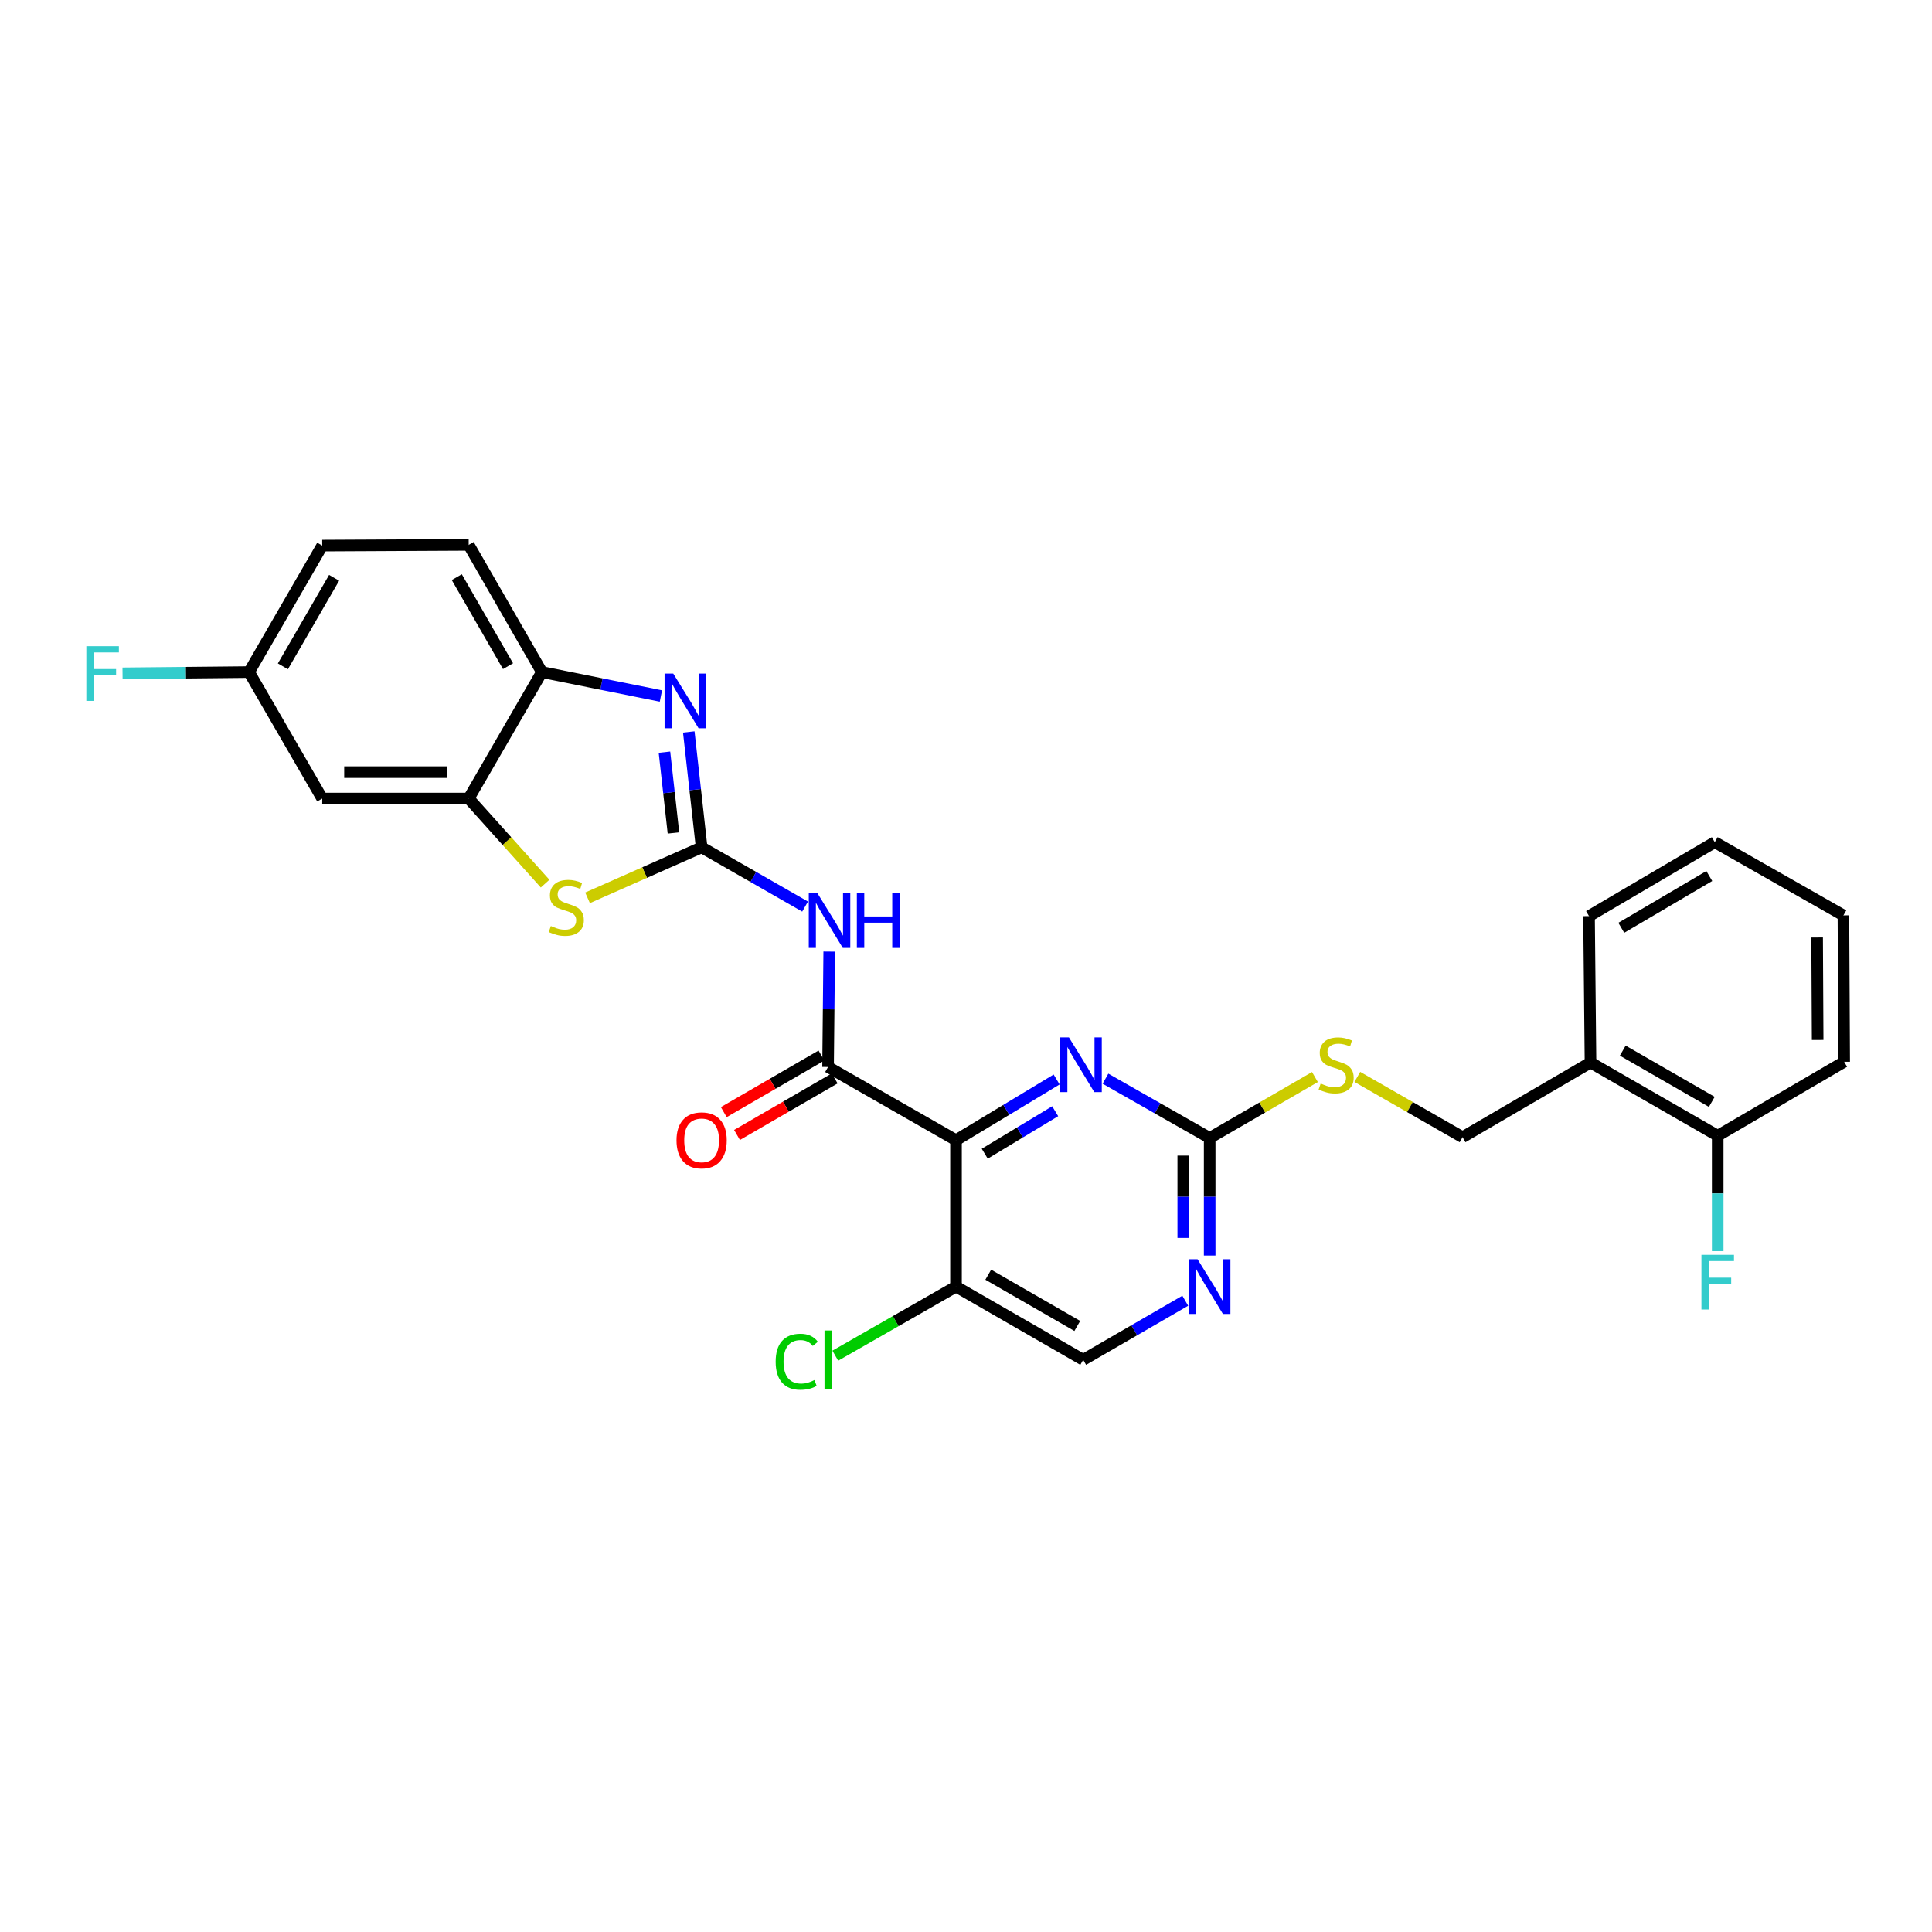 <?xml version='1.0' encoding='iso-8859-1'?>
<svg version='1.1' baseProfile='full'
              xmlns='http://www.w3.org/2000/svg'
                      xmlns:rdkit='http://www.rdkit.org/xml'
                      xmlns:xlink='http://www.w3.org/1999/xlink'
                  xml:space='preserve'
width='1000px' height='1000px' viewBox='0 0 1000 1000'>
<!-- END OF HEADER -->
<rect style='opacity:1.0;fill:#FFFFFF;stroke:none' width='1000' height='1000' x='0' y='0'> </rect>
<path class='bond-2' d='M 363.159,438.582 L 359.835,408.722' style='fill:none;fill-rule:evenodd;stroke:#000000;stroke-width:6px;stroke-linecap:butt;stroke-linejoin:miter;stroke-opacity:1' />
<path class='bond-2' d='M 359.835,408.722 L 356.51,378.862' style='fill:none;fill-rule:evenodd;stroke:#0000FF;stroke-width:6px;stroke-linecap:butt;stroke-linejoin:miter;stroke-opacity:1' />
<path class='bond-2' d='M 348.576,431.137 L 346.248,410.235' style='fill:none;fill-rule:evenodd;stroke:#000000;stroke-width:6px;stroke-linecap:butt;stroke-linejoin:miter;stroke-opacity:1' />
<path class='bond-2' d='M 346.248,410.235 L 343.921,389.332' style='fill:none;fill-rule:evenodd;stroke:#0000FF;stroke-width:6px;stroke-linecap:butt;stroke-linejoin:miter;stroke-opacity:1' />
<path class='bond-3' d='M 363.159,438.582 L 389.937,453.914' style='fill:none;fill-rule:evenodd;stroke:#000000;stroke-width:6px;stroke-linecap:butt;stroke-linejoin:miter;stroke-opacity:1' />
<path class='bond-3' d='M 389.937,453.914 L 416.715,469.246' style='fill:none;fill-rule:evenodd;stroke:#0000FF;stroke-width:6px;stroke-linecap:butt;stroke-linejoin:miter;stroke-opacity:1' />
<path class='bond-4' d='M 363.159,438.582 L 333.634,451.65' style='fill:none;fill-rule:evenodd;stroke:#000000;stroke-width:6px;stroke-linecap:butt;stroke-linejoin:miter;stroke-opacity:1' />
<path class='bond-4' d='M 333.634,451.65 L 304.109,464.717' style='fill:none;fill-rule:evenodd;stroke:#CCCC00;stroke-width:6px;stroke-linecap:butt;stroke-linejoin:miter;stroke-opacity:1' />
<path class='bond-0' d='M 494.827,590.163 L 428.602,552.266' style='fill:none;fill-rule:evenodd;stroke:#000000;stroke-width:6px;stroke-linecap:butt;stroke-linejoin:miter;stroke-opacity:1' />
<path class='bond-5' d='M 494.827,590.163 L 520.866,574.452' style='fill:none;fill-rule:evenodd;stroke:#000000;stroke-width:6px;stroke-linecap:butt;stroke-linejoin:miter;stroke-opacity:1' />
<path class='bond-5' d='M 520.866,574.452 L 546.904,558.74' style='fill:none;fill-rule:evenodd;stroke:#0000FF;stroke-width:6px;stroke-linecap:butt;stroke-linejoin:miter;stroke-opacity:1' />
<path class='bond-5' d='M 509.702,597.154 L 527.928,586.156' style='fill:none;fill-rule:evenodd;stroke:#000000;stroke-width:6px;stroke-linecap:butt;stroke-linejoin:miter;stroke-opacity:1' />
<path class='bond-5' d='M 527.928,586.156 L 546.155,575.158' style='fill:none;fill-rule:evenodd;stroke:#0000FF;stroke-width:6px;stroke-linecap:butt;stroke-linejoin:miter;stroke-opacity:1' />
<path class='bond-9' d='M 494.827,590.163 L 494.827,665.958' style='fill:none;fill-rule:evenodd;stroke:#000000;stroke-width:6px;stroke-linecap:butt;stroke-linejoin:miter;stroke-opacity:1' />
<path class='bond-1' d='M 428.602,552.266 L 428.901,522.404' style='fill:none;fill-rule:evenodd;stroke:#000000;stroke-width:6px;stroke-linecap:butt;stroke-linejoin:miter;stroke-opacity:1' />
<path class='bond-1' d='M 428.901,522.404 L 429.201,492.541' style='fill:none;fill-rule:evenodd;stroke:#0000FF;stroke-width:6px;stroke-linecap:butt;stroke-linejoin:miter;stroke-opacity:1' />
<path class='bond-14' d='M 425.177,546.351 L 399.901,560.988' style='fill:none;fill-rule:evenodd;stroke:#000000;stroke-width:6px;stroke-linecap:butt;stroke-linejoin:miter;stroke-opacity:1' />
<path class='bond-14' d='M 399.901,560.988 L 374.625,575.625' style='fill:none;fill-rule:evenodd;stroke:#FF0000;stroke-width:6px;stroke-linecap:butt;stroke-linejoin:miter;stroke-opacity:1' />
<path class='bond-14' d='M 432.027,558.181 L 406.751,572.818' style='fill:none;fill-rule:evenodd;stroke:#000000;stroke-width:6px;stroke-linecap:butt;stroke-linejoin:miter;stroke-opacity:1' />
<path class='bond-14' d='M 406.751,572.818 L 381.475,587.455' style='fill:none;fill-rule:evenodd;stroke:#FF0000;stroke-width:6px;stroke-linecap:butt;stroke-linejoin:miter;stroke-opacity:1' />
<path class='bond-8' d='M 342.089,360.254 L 311.286,354.059' style='fill:none;fill-rule:evenodd;stroke:#0000FF;stroke-width:6px;stroke-linecap:butt;stroke-linejoin:miter;stroke-opacity:1' />
<path class='bond-8' d='M 311.286,354.059 L 280.484,347.864' style='fill:none;fill-rule:evenodd;stroke:#000000;stroke-width:6px;stroke-linecap:butt;stroke-linejoin:miter;stroke-opacity:1' />
<path class='bond-6' d='M 282.144,457.368 L 262.369,435.349' style='fill:none;fill-rule:evenodd;stroke:#CCCC00;stroke-width:6px;stroke-linecap:butt;stroke-linejoin:miter;stroke-opacity:1' />
<path class='bond-6' d='M 262.369,435.349 L 242.595,413.33' style='fill:none;fill-rule:evenodd;stroke:#000000;stroke-width:6px;stroke-linecap:butt;stroke-linejoin:miter;stroke-opacity:1' />
<path class='bond-7' d='M 572.189,558.32 L 599.156,573.665' style='fill:none;fill-rule:evenodd;stroke:#0000FF;stroke-width:6px;stroke-linecap:butt;stroke-linejoin:miter;stroke-opacity:1' />
<path class='bond-7' d='M 599.156,573.665 L 626.123,589.009' style='fill:none;fill-rule:evenodd;stroke:#000000;stroke-width:6px;stroke-linecap:butt;stroke-linejoin:miter;stroke-opacity:1' />
<path class='bond-11' d='M 242.595,413.33 L 166.785,413.33' style='fill:none;fill-rule:evenodd;stroke:#000000;stroke-width:6px;stroke-linecap:butt;stroke-linejoin:miter;stroke-opacity:1' />
<path class='bond-11' d='M 231.223,399.66 L 178.156,399.66' style='fill:none;fill-rule:evenodd;stroke:#000000;stroke-width:6px;stroke-linecap:butt;stroke-linejoin:miter;stroke-opacity:1' />
<path class='bond-28' d='M 242.595,413.33 L 280.484,347.864' style='fill:none;fill-rule:evenodd;stroke:#000000;stroke-width:6px;stroke-linecap:butt;stroke-linejoin:miter;stroke-opacity:1' />
<path class='bond-13' d='M 626.123,589.009 L 653.367,573.239' style='fill:none;fill-rule:evenodd;stroke:#000000;stroke-width:6px;stroke-linecap:butt;stroke-linejoin:miter;stroke-opacity:1' />
<path class='bond-13' d='M 653.367,573.239 L 680.611,557.47' style='fill:none;fill-rule:evenodd;stroke:#CCCC00;stroke-width:6px;stroke-linecap:butt;stroke-linejoin:miter;stroke-opacity:1' />
<path class='bond-30' d='M 626.123,589.009 L 626.123,619.441' style='fill:none;fill-rule:evenodd;stroke:#000000;stroke-width:6px;stroke-linecap:butt;stroke-linejoin:miter;stroke-opacity:1' />
<path class='bond-30' d='M 626.123,619.441 L 626.123,649.874' style='fill:none;fill-rule:evenodd;stroke:#0000FF;stroke-width:6px;stroke-linecap:butt;stroke-linejoin:miter;stroke-opacity:1' />
<path class='bond-30' d='M 612.453,598.139 L 612.453,619.441' style='fill:none;fill-rule:evenodd;stroke:#000000;stroke-width:6px;stroke-linecap:butt;stroke-linejoin:miter;stroke-opacity:1' />
<path class='bond-30' d='M 612.453,619.441 L 612.453,640.744' style='fill:none;fill-rule:evenodd;stroke:#0000FF;stroke-width:6px;stroke-linecap:butt;stroke-linejoin:miter;stroke-opacity:1' />
<path class='bond-18' d='M 280.484,347.864 L 242.595,282.026' style='fill:none;fill-rule:evenodd;stroke:#000000;stroke-width:6px;stroke-linecap:butt;stroke-linejoin:miter;stroke-opacity:1' />
<path class='bond-18' d='M 262.952,344.807 L 236.43,298.721' style='fill:none;fill-rule:evenodd;stroke:#000000;stroke-width:6px;stroke-linecap:butt;stroke-linejoin:miter;stroke-opacity:1' />
<path class='bond-15' d='M 494.827,665.958 L 560.658,703.847' style='fill:none;fill-rule:evenodd;stroke:#000000;stroke-width:6px;stroke-linecap:butt;stroke-linejoin:miter;stroke-opacity:1' />
<path class='bond-15' d='M 511.521,659.793 L 557.602,686.316' style='fill:none;fill-rule:evenodd;stroke:#000000;stroke-width:6px;stroke-linecap:butt;stroke-linejoin:miter;stroke-opacity:1' />
<path class='bond-20' d='M 494.827,665.958 L 463.589,683.83' style='fill:none;fill-rule:evenodd;stroke:#000000;stroke-width:6px;stroke-linecap:butt;stroke-linejoin:miter;stroke-opacity:1' />
<path class='bond-20' d='M 463.589,683.83 L 432.35,701.703' style='fill:none;fill-rule:evenodd;stroke:#00CC00;stroke-width:6px;stroke-linecap:butt;stroke-linejoin:miter;stroke-opacity:1' />
<path class='bond-10' d='M 613.492,673.268 L 587.075,688.558' style='fill:none;fill-rule:evenodd;stroke:#0000FF;stroke-width:6px;stroke-linecap:butt;stroke-linejoin:miter;stroke-opacity:1' />
<path class='bond-10' d='M 587.075,688.558 L 560.658,703.847' style='fill:none;fill-rule:evenodd;stroke:#000000;stroke-width:6px;stroke-linecap:butt;stroke-linejoin:miter;stroke-opacity:1' />
<path class='bond-19' d='M 166.785,413.33 L 128.903,347.864' style='fill:none;fill-rule:evenodd;stroke:#000000;stroke-width:6px;stroke-linecap:butt;stroke-linejoin:miter;stroke-opacity:1' />
<path class='bond-12' d='M 823.242,549.965 L 757.017,588.614' style='fill:none;fill-rule:evenodd;stroke:#000000;stroke-width:6px;stroke-linecap:butt;stroke-linejoin:miter;stroke-opacity:1' />
<path class='bond-17' d='M 823.242,549.965 L 889.08,587.855' style='fill:none;fill-rule:evenodd;stroke:#000000;stroke-width:6px;stroke-linecap:butt;stroke-linejoin:miter;stroke-opacity:1' />
<path class='bond-17' d='M 839.936,543.8 L 886.023,570.323' style='fill:none;fill-rule:evenodd;stroke:#000000;stroke-width:6px;stroke-linecap:butt;stroke-linejoin:miter;stroke-opacity:1' />
<path class='bond-24' d='M 823.242,549.965 L 822.482,474.178' style='fill:none;fill-rule:evenodd;stroke:#000000;stroke-width:6px;stroke-linecap:butt;stroke-linejoin:miter;stroke-opacity:1' />
<path class='bond-16' d='M 702.547,557.403 L 729.782,573.008' style='fill:none;fill-rule:evenodd;stroke:#CCCC00;stroke-width:6px;stroke-linecap:butt;stroke-linejoin:miter;stroke-opacity:1' />
<path class='bond-16' d='M 729.782,573.008 L 757.017,588.614' style='fill:none;fill-rule:evenodd;stroke:#000000;stroke-width:6px;stroke-linecap:butt;stroke-linejoin:miter;stroke-opacity:1' />
<path class='bond-21' d='M 889.08,587.855 L 889.08,617.724' style='fill:none;fill-rule:evenodd;stroke:#000000;stroke-width:6px;stroke-linecap:butt;stroke-linejoin:miter;stroke-opacity:1' />
<path class='bond-21' d='M 889.08,617.724 L 889.08,647.594' style='fill:none;fill-rule:evenodd;stroke:#33CCCC;stroke-width:6px;stroke-linecap:butt;stroke-linejoin:miter;stroke-opacity:1' />
<path class='bond-25' d='M 889.08,587.855 L 954.545,549.585' style='fill:none;fill-rule:evenodd;stroke:#000000;stroke-width:6px;stroke-linecap:butt;stroke-linejoin:miter;stroke-opacity:1' />
<path class='bond-22' d='M 242.595,282.026 L 166.785,282.406' style='fill:none;fill-rule:evenodd;stroke:#000000;stroke-width:6px;stroke-linecap:butt;stroke-linejoin:miter;stroke-opacity:1' />
<path class='bond-23' d='M 128.903,347.864 L 96.163,348.192' style='fill:none;fill-rule:evenodd;stroke:#000000;stroke-width:6px;stroke-linecap:butt;stroke-linejoin:miter;stroke-opacity:1' />
<path class='bond-23' d='M 96.163,348.192 L 63.423,348.52' style='fill:none;fill-rule:evenodd;stroke:#33CCCC;stroke-width:6px;stroke-linecap:butt;stroke-linejoin:miter;stroke-opacity:1' />
<path class='bond-29' d='M 128.903,347.864 L 166.785,282.406' style='fill:none;fill-rule:evenodd;stroke:#000000;stroke-width:6px;stroke-linecap:butt;stroke-linejoin:miter;stroke-opacity:1' />
<path class='bond-29' d='M 146.417,344.893 L 172.934,299.072' style='fill:none;fill-rule:evenodd;stroke:#000000;stroke-width:6px;stroke-linecap:butt;stroke-linejoin:miter;stroke-opacity:1' />
<path class='bond-26' d='M 822.482,474.178 L 887.561,435.909' style='fill:none;fill-rule:evenodd;stroke:#000000;stroke-width:6px;stroke-linecap:butt;stroke-linejoin:miter;stroke-opacity:1' />
<path class='bond-26' d='M 839.174,480.222 L 884.729,453.433' style='fill:none;fill-rule:evenodd;stroke:#000000;stroke-width:6px;stroke-linecap:butt;stroke-linejoin:miter;stroke-opacity:1' />
<path class='bond-31' d='M 954.545,549.585 L 954.151,473.806' style='fill:none;fill-rule:evenodd;stroke:#000000;stroke-width:6px;stroke-linecap:butt;stroke-linejoin:miter;stroke-opacity:1' />
<path class='bond-31' d='M 940.816,538.29 L 940.54,485.244' style='fill:none;fill-rule:evenodd;stroke:#000000;stroke-width:6px;stroke-linecap:butt;stroke-linejoin:miter;stroke-opacity:1' />
<path class='bond-27' d='M 887.561,435.909 L 954.151,473.806' style='fill:none;fill-rule:evenodd;stroke:#000000;stroke-width:6px;stroke-linecap:butt;stroke-linejoin:miter;stroke-opacity:1' />
<path  class='atom-3' d='M 348.462 348.635
L 357.742 363.635
Q 358.662 365.115, 360.142 367.795
Q 361.622 370.475, 361.702 370.635
L 361.702 348.635
L 365.462 348.635
L 365.462 376.955
L 361.582 376.955
L 351.622 360.555
Q 350.462 358.635, 349.222 356.435
Q 348.022 354.235, 347.662 353.555
L 347.662 376.955
L 343.982 376.955
L 343.982 348.635
L 348.462 348.635
' fill='#0000FF'/>
<path  class='atom-4' d='M 423.102 462.327
L 432.382 477.327
Q 433.302 478.807, 434.782 481.487
Q 436.262 484.167, 436.342 484.327
L 436.342 462.327
L 440.102 462.327
L 440.102 490.647
L 436.222 490.647
L 426.262 474.247
Q 425.102 472.327, 423.862 470.127
Q 422.662 467.927, 422.302 467.247
L 422.302 490.647
L 418.622 490.647
L 418.622 462.327
L 423.102 462.327
' fill='#0000FF'/>
<path  class='atom-4' d='M 443.502 462.327
L 447.342 462.327
L 447.342 474.367
L 461.822 474.367
L 461.822 462.327
L 465.662 462.327
L 465.662 490.647
L 461.822 490.647
L 461.822 477.567
L 447.342 477.567
L 447.342 490.647
L 443.502 490.647
L 443.502 462.327
' fill='#0000FF'/>
<path  class='atom-5' d='M 285.114 479.303
Q 285.434 479.423, 286.754 479.983
Q 288.074 480.543, 289.514 480.903
Q 290.994 481.223, 292.434 481.223
Q 295.114 481.223, 296.674 479.943
Q 298.234 478.623, 298.234 476.343
Q 298.234 474.783, 297.434 473.823
Q 296.674 472.863, 295.474 472.343
Q 294.274 471.823, 292.274 471.223
Q 289.754 470.463, 288.234 469.743
Q 286.754 469.023, 285.674 467.503
Q 284.634 465.983, 284.634 463.423
Q 284.634 459.863, 287.034 457.663
Q 289.474 455.463, 294.274 455.463
Q 297.554 455.463, 301.274 457.023
L 300.354 460.103
Q 296.954 458.703, 294.394 458.703
Q 291.634 458.703, 290.114 459.863
Q 288.594 460.983, 288.634 462.943
Q 288.634 464.463, 289.394 465.383
Q 290.194 466.303, 291.314 466.823
Q 292.474 467.343, 294.394 467.943
Q 296.954 468.743, 298.474 469.543
Q 299.994 470.343, 301.074 471.983
Q 302.194 473.583, 302.194 476.343
Q 302.194 480.263, 299.554 482.383
Q 296.954 484.463, 292.594 484.463
Q 290.074 484.463, 288.154 483.903
Q 286.274 483.383, 284.034 482.463
L 285.114 479.303
' fill='#CCCC00'/>
<path  class='atom-6' d='M 553.274 536.959
L 562.554 551.959
Q 563.474 553.439, 564.954 556.119
Q 566.434 558.799, 566.514 558.959
L 566.514 536.959
L 570.274 536.959
L 570.274 565.279
L 566.394 565.279
L 556.434 548.879
Q 555.274 546.959, 554.034 544.759
Q 552.834 542.559, 552.474 541.879
L 552.474 565.279
L 548.794 565.279
L 548.794 536.959
L 553.274 536.959
' fill='#0000FF'/>
<path  class='atom-11' d='M 619.863 651.798
L 629.143 666.798
Q 630.063 668.278, 631.543 670.958
Q 633.023 673.638, 633.103 673.798
L 633.103 651.798
L 636.863 651.798
L 636.863 680.118
L 632.983 680.118
L 623.023 663.718
Q 621.863 661.798, 620.623 659.598
Q 619.423 657.398, 619.063 656.718
L 619.063 680.118
L 615.383 680.118
L 615.383 651.798
L 619.863 651.798
' fill='#0000FF'/>
<path  class='atom-14' d='M 683.581 560.839
Q 683.901 560.959, 685.221 561.519
Q 686.541 562.079, 687.981 562.439
Q 689.461 562.759, 690.901 562.759
Q 693.581 562.759, 695.141 561.479
Q 696.701 560.159, 696.701 557.879
Q 696.701 556.319, 695.901 555.359
Q 695.141 554.399, 693.941 553.879
Q 692.741 553.359, 690.741 552.759
Q 688.221 551.999, 686.701 551.279
Q 685.221 550.559, 684.141 549.039
Q 683.101 547.519, 683.101 544.959
Q 683.101 541.399, 685.501 539.199
Q 687.941 536.999, 692.741 536.999
Q 696.021 536.999, 699.741 538.559
L 698.821 541.639
Q 695.421 540.239, 692.861 540.239
Q 690.101 540.239, 688.581 541.399
Q 687.061 542.519, 687.101 544.479
Q 687.101 545.999, 687.861 546.919
Q 688.661 547.839, 689.781 548.359
Q 690.941 548.879, 692.861 549.479
Q 695.421 550.279, 696.941 551.079
Q 698.461 551.879, 699.541 553.519
Q 700.661 555.119, 700.661 557.879
Q 700.661 561.799, 698.021 563.919
Q 695.421 565.999, 691.061 565.999
Q 688.541 565.999, 686.621 565.439
Q 684.741 564.919, 682.501 563.999
L 683.581 560.839
' fill='#CCCC00'/>
<path  class='atom-15' d='M 350.159 590.243
Q 350.159 583.443, 353.519 579.643
Q 356.879 575.843, 363.159 575.843
Q 369.439 575.843, 372.799 579.643
Q 376.159 583.443, 376.159 590.243
Q 376.159 597.123, 372.759 601.043
Q 369.359 604.923, 363.159 604.923
Q 356.919 604.923, 353.519 601.043
Q 350.159 597.163, 350.159 590.243
M 363.159 601.723
Q 367.479 601.723, 369.799 598.843
Q 372.159 595.923, 372.159 590.243
Q 372.159 584.683, 369.799 581.883
Q 367.479 579.043, 363.159 579.043
Q 358.839 579.043, 356.479 581.843
Q 354.159 584.643, 354.159 590.243
Q 354.159 595.963, 356.479 598.843
Q 358.839 601.723, 363.159 601.723
' fill='#FF0000'/>
<path  class='atom-21' d='M 401.482 704.827
Q 401.482 697.787, 404.762 694.107
Q 408.082 690.387, 414.362 690.387
Q 420.202 690.387, 423.322 694.507
L 420.682 696.667
Q 418.402 693.667, 414.362 693.667
Q 410.082 693.667, 407.802 696.547
Q 405.562 699.387, 405.562 704.827
Q 405.562 710.427, 407.882 713.307
Q 410.242 716.187, 414.802 716.187
Q 417.922 716.187, 421.562 714.307
L 422.682 717.307
Q 421.202 718.267, 418.962 718.827
Q 416.722 719.387, 414.242 719.387
Q 408.082 719.387, 404.762 715.627
Q 401.482 711.867, 401.482 704.827
' fill='#00CC00'/>
<path  class='atom-21' d='M 426.762 688.667
L 430.442 688.667
L 430.442 719.027
L 426.762 719.027
L 426.762 688.667
' fill='#00CC00'/>
<path  class='atom-22' d='M 880.66 649.489
L 897.5 649.489
L 897.5 652.729
L 884.46 652.729
L 884.46 661.329
L 896.06 661.329
L 896.06 664.609
L 884.46 664.609
L 884.46 677.809
L 880.66 677.809
L 880.66 649.489
' fill='#33CCCC'/>
<path  class='atom-24' d='M 44.689 334.464
L 61.529 334.464
L 61.529 337.704
L 48.489 337.704
L 48.489 346.304
L 60.089 346.304
L 60.089 349.584
L 48.489 349.584
L 48.489 362.784
L 44.689 362.784
L 44.689 334.464
' fill='#33CCCC'/>
</svg>
